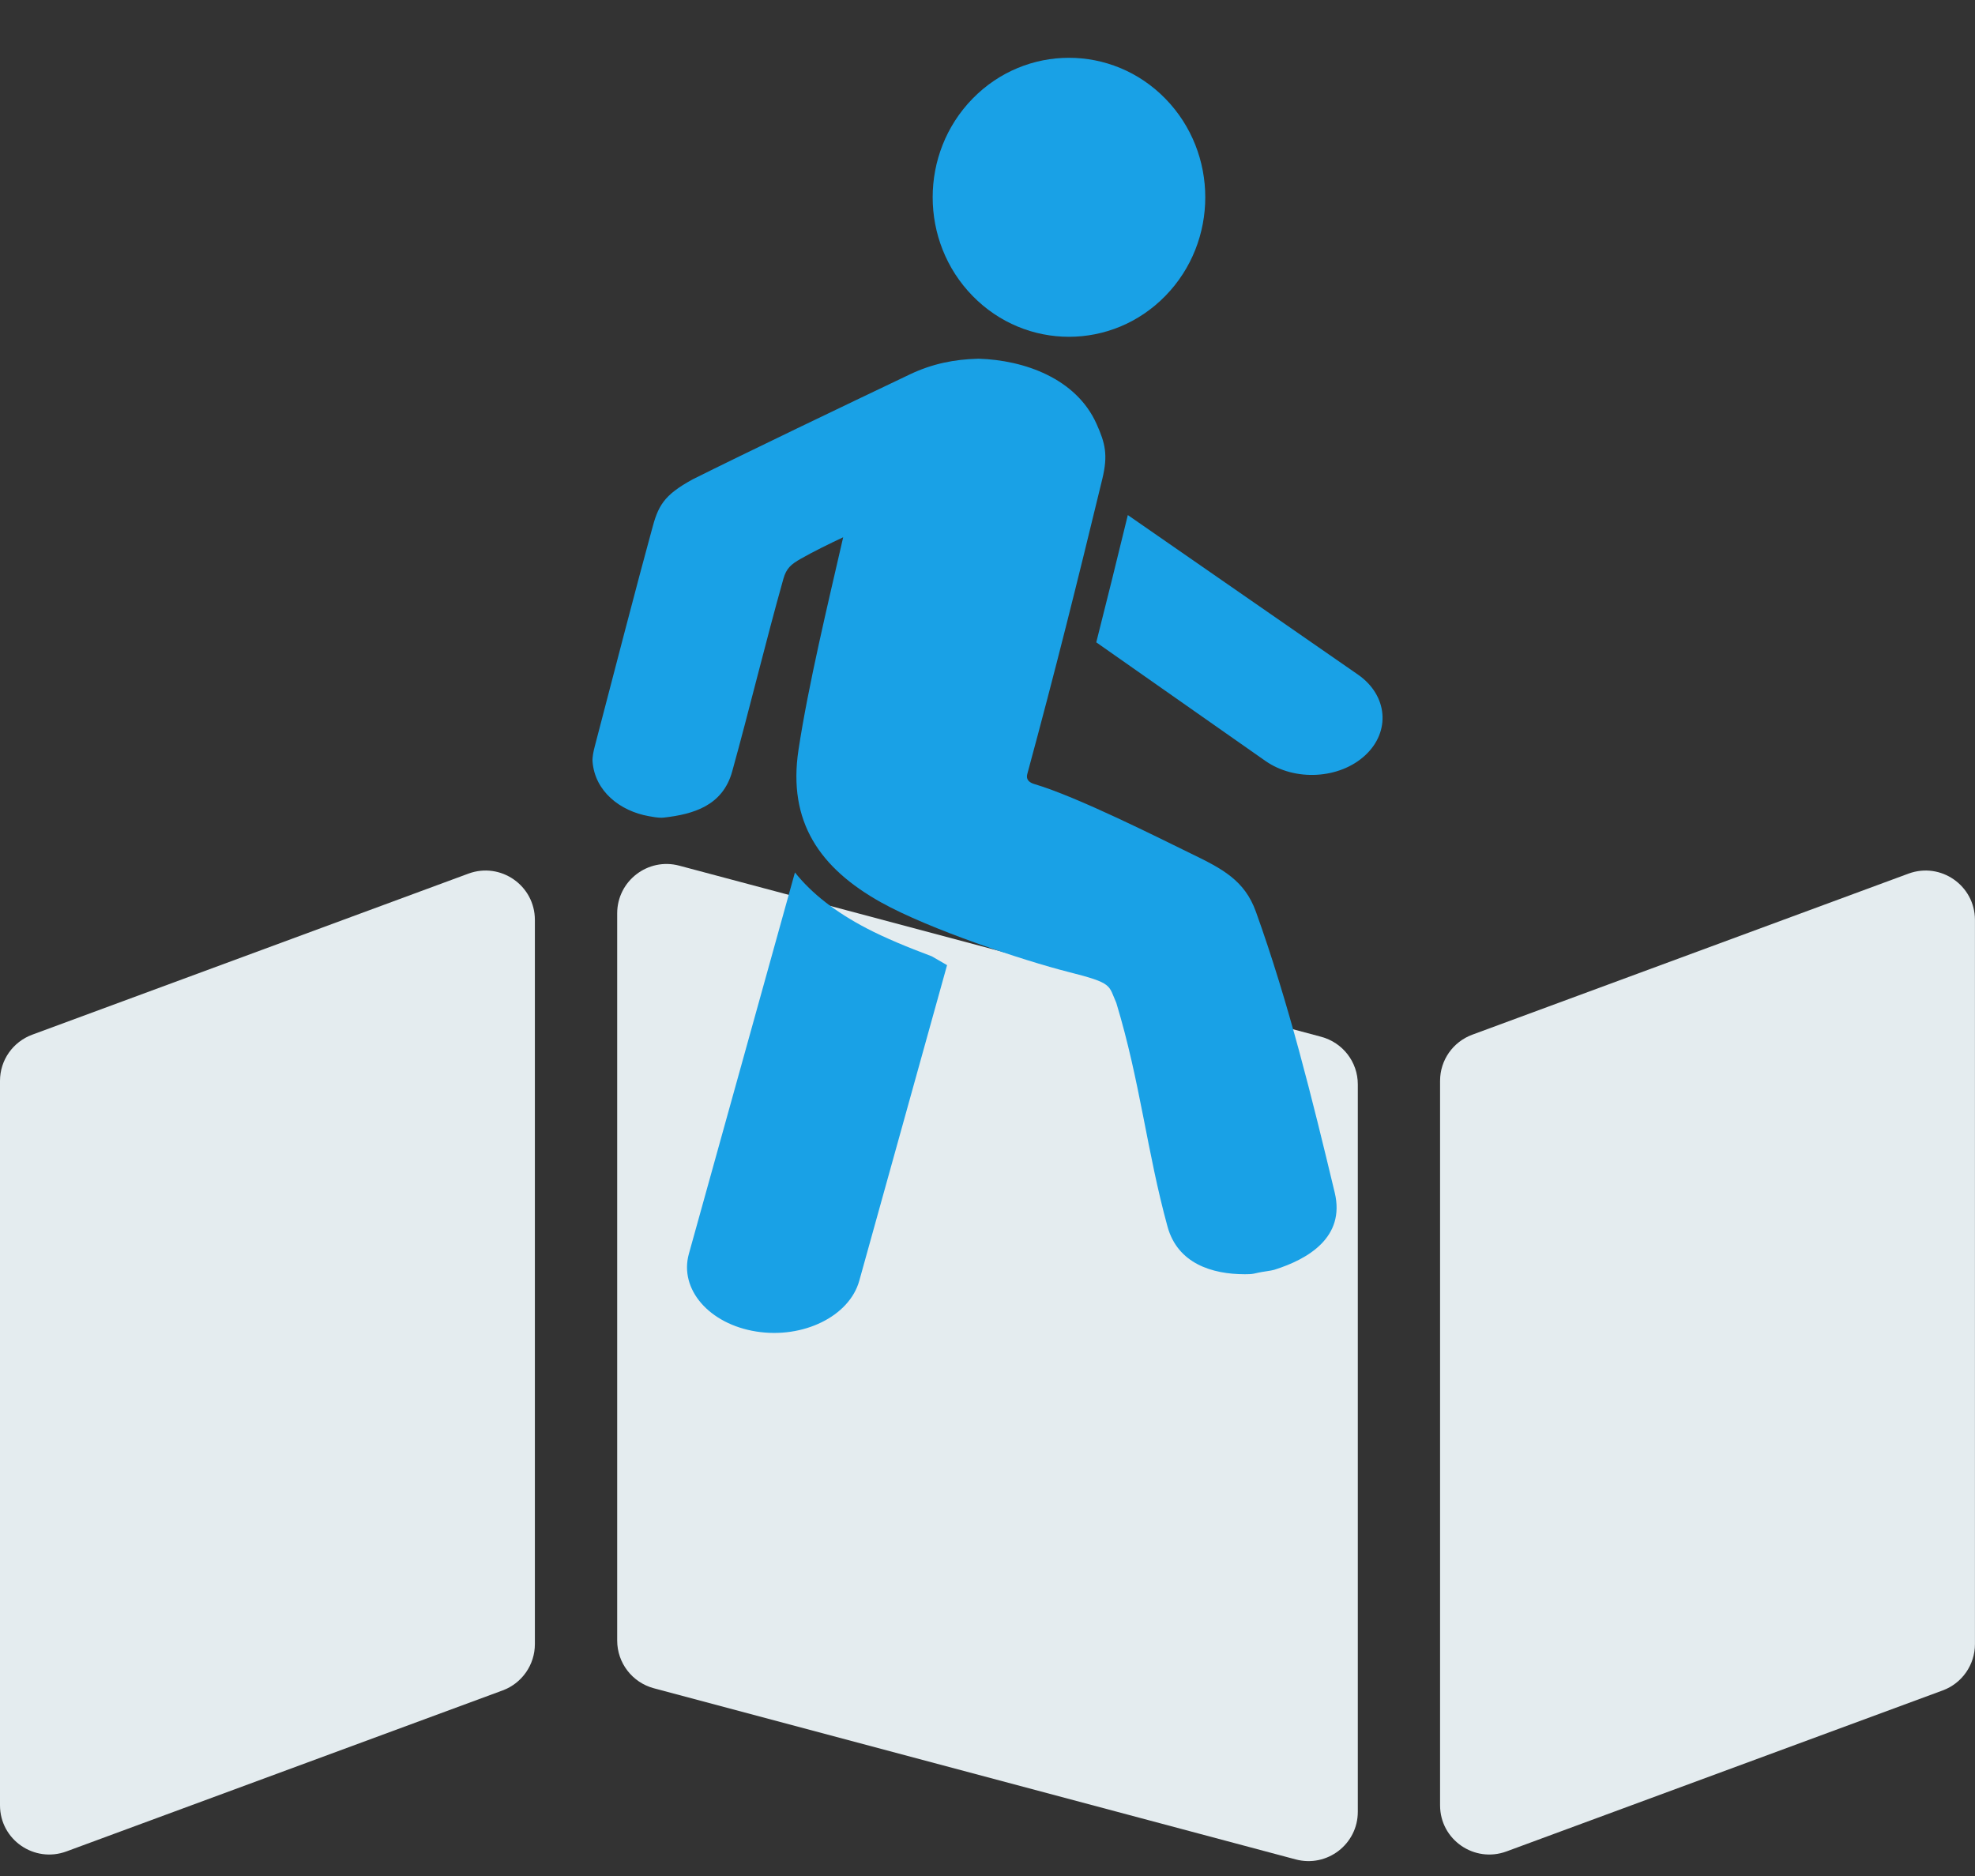 <svg width="40" height="38" viewBox="0 0 40 38" fill="none" xmlns="http://www.w3.org/2000/svg">
<rect x="0" y="0" width="40" height="38" fill="#333333" stroke="none"/>
<path d="M0 21.893V36.568C0 37.264 0.693 37.743 1.346 37.502L10.18 34.241C10.572 34.096 10.833 33.721 10.833 33.303V18.634C10.833 17.938 10.14 17.455 9.487 17.696L0.654 20.958C0.261 21.103 0 21.474 0 21.893Z" fill="#E4ECEF"/>
<path d="M29.166 21.893V36.568C29.166 37.264 29.859 37.743 30.512 37.502L39.346 34.241C39.739 34.096 39.999 33.721 39.999 33.303V18.634C39.999 17.938 39.306 17.455 38.653 17.696L29.82 20.958C29.427 21.103 29.166 21.474 29.166 21.893Z" fill="#E4ECEF"/>
<path d="M27.5 21.964V36.699C27.5 37.356 26.877 37.833 26.242 37.664L13.242 34.197C12.805 34.08 12.5 33.684 12.5 33.231V18.501C12.5 17.844 13.123 17.365 13.758 17.535L26.758 21.001C27.195 21.118 27.5 21.511 27.5 21.964Z" fill="#E4ECEF"/>
<path d="M23.602 5.994C24.68 4.891 24.68 3.102 23.602 1.998C22.524 0.895 20.776 0.895 19.698 1.998C18.62 3.102 18.62 4.891 19.698 5.994C20.776 7.098 22.524 7.098 23.602 5.994Z" fill="#19A1E6"/>
<path d="M16.1 17.672L13.952 25.397C13.752 26.115 14.363 26.82 15.316 26.971C16.269 27.122 17.203 26.661 17.403 25.943L19.181 19.55L18.872 19.371C18.381 19.188 17.916 18.994 17.552 18.804C16.921 18.474 16.443 18.102 16.1 17.672Z" fill="#19A1E6"/>
<path d="M25.628 15.413C26.226 15.832 27.131 15.781 27.65 15.299C28.169 14.817 28.105 14.086 27.508 13.668L22.842 10.433C22.618 11.352 22.412 12.187 22.203 13.011L25.628 15.413Z" fill="#19A1E6"/>
<path d="M25.807 25.721C26.493 25.505 27.248 25.063 27.033 24.16C26.581 22.272 26.096 20.302 25.437 18.47C25.209 17.835 24.766 17.601 24.109 17.284C23.485 16.98 21.82 16.139 20.95 15.882C20.857 15.855 20.774 15.798 20.805 15.682C21.38 13.562 21.812 11.82 22.325 9.703C22.443 9.216 22.386 8.98 22.206 8.581C21.793 7.665 20.744 7.294 19.821 7.266C19.82 7.266 19.819 7.266 19.819 7.266C19.812 7.266 19.8 7.267 19.793 7.267C19.343 7.279 18.889 7.363 18.431 7.582C17.133 8.2 15.115 9.167 14.026 9.711C13.441 10.033 13.328 10.24 13.197 10.748C12.941 11.675 12.361 13.908 12.045 15.122C12.022 15.21 11.994 15.334 12.001 15.427C12.049 16.033 12.562 16.429 13.139 16.532C13.213 16.545 13.311 16.564 13.395 16.564C13.412 16.564 13.429 16.563 13.444 16.561C14.043 16.493 14.636 16.322 14.829 15.627C15.178 14.368 15.507 13 15.866 11.725C15.927 11.509 16.023 11.43 16.217 11.319C16.464 11.177 16.824 11.001 17.077 10.883C16.767 12.235 16.371 13.876 16.172 15.189C15.95 16.654 16.611 17.588 17.84 18.276C18.819 18.823 20.739 19.46 21.644 19.689C22.549 19.918 22.446 19.95 22.609 20.315C23.091 21.904 23.232 23.341 23.646 24.846C23.851 25.593 24.546 25.811 25.213 25.811C25.244 25.811 25.276 25.811 25.308 25.809C25.361 25.808 25.432 25.792 25.489 25.778C25.565 25.76 25.742 25.741 25.807 25.721Z" fill="#19A1E6"/>
</svg>
